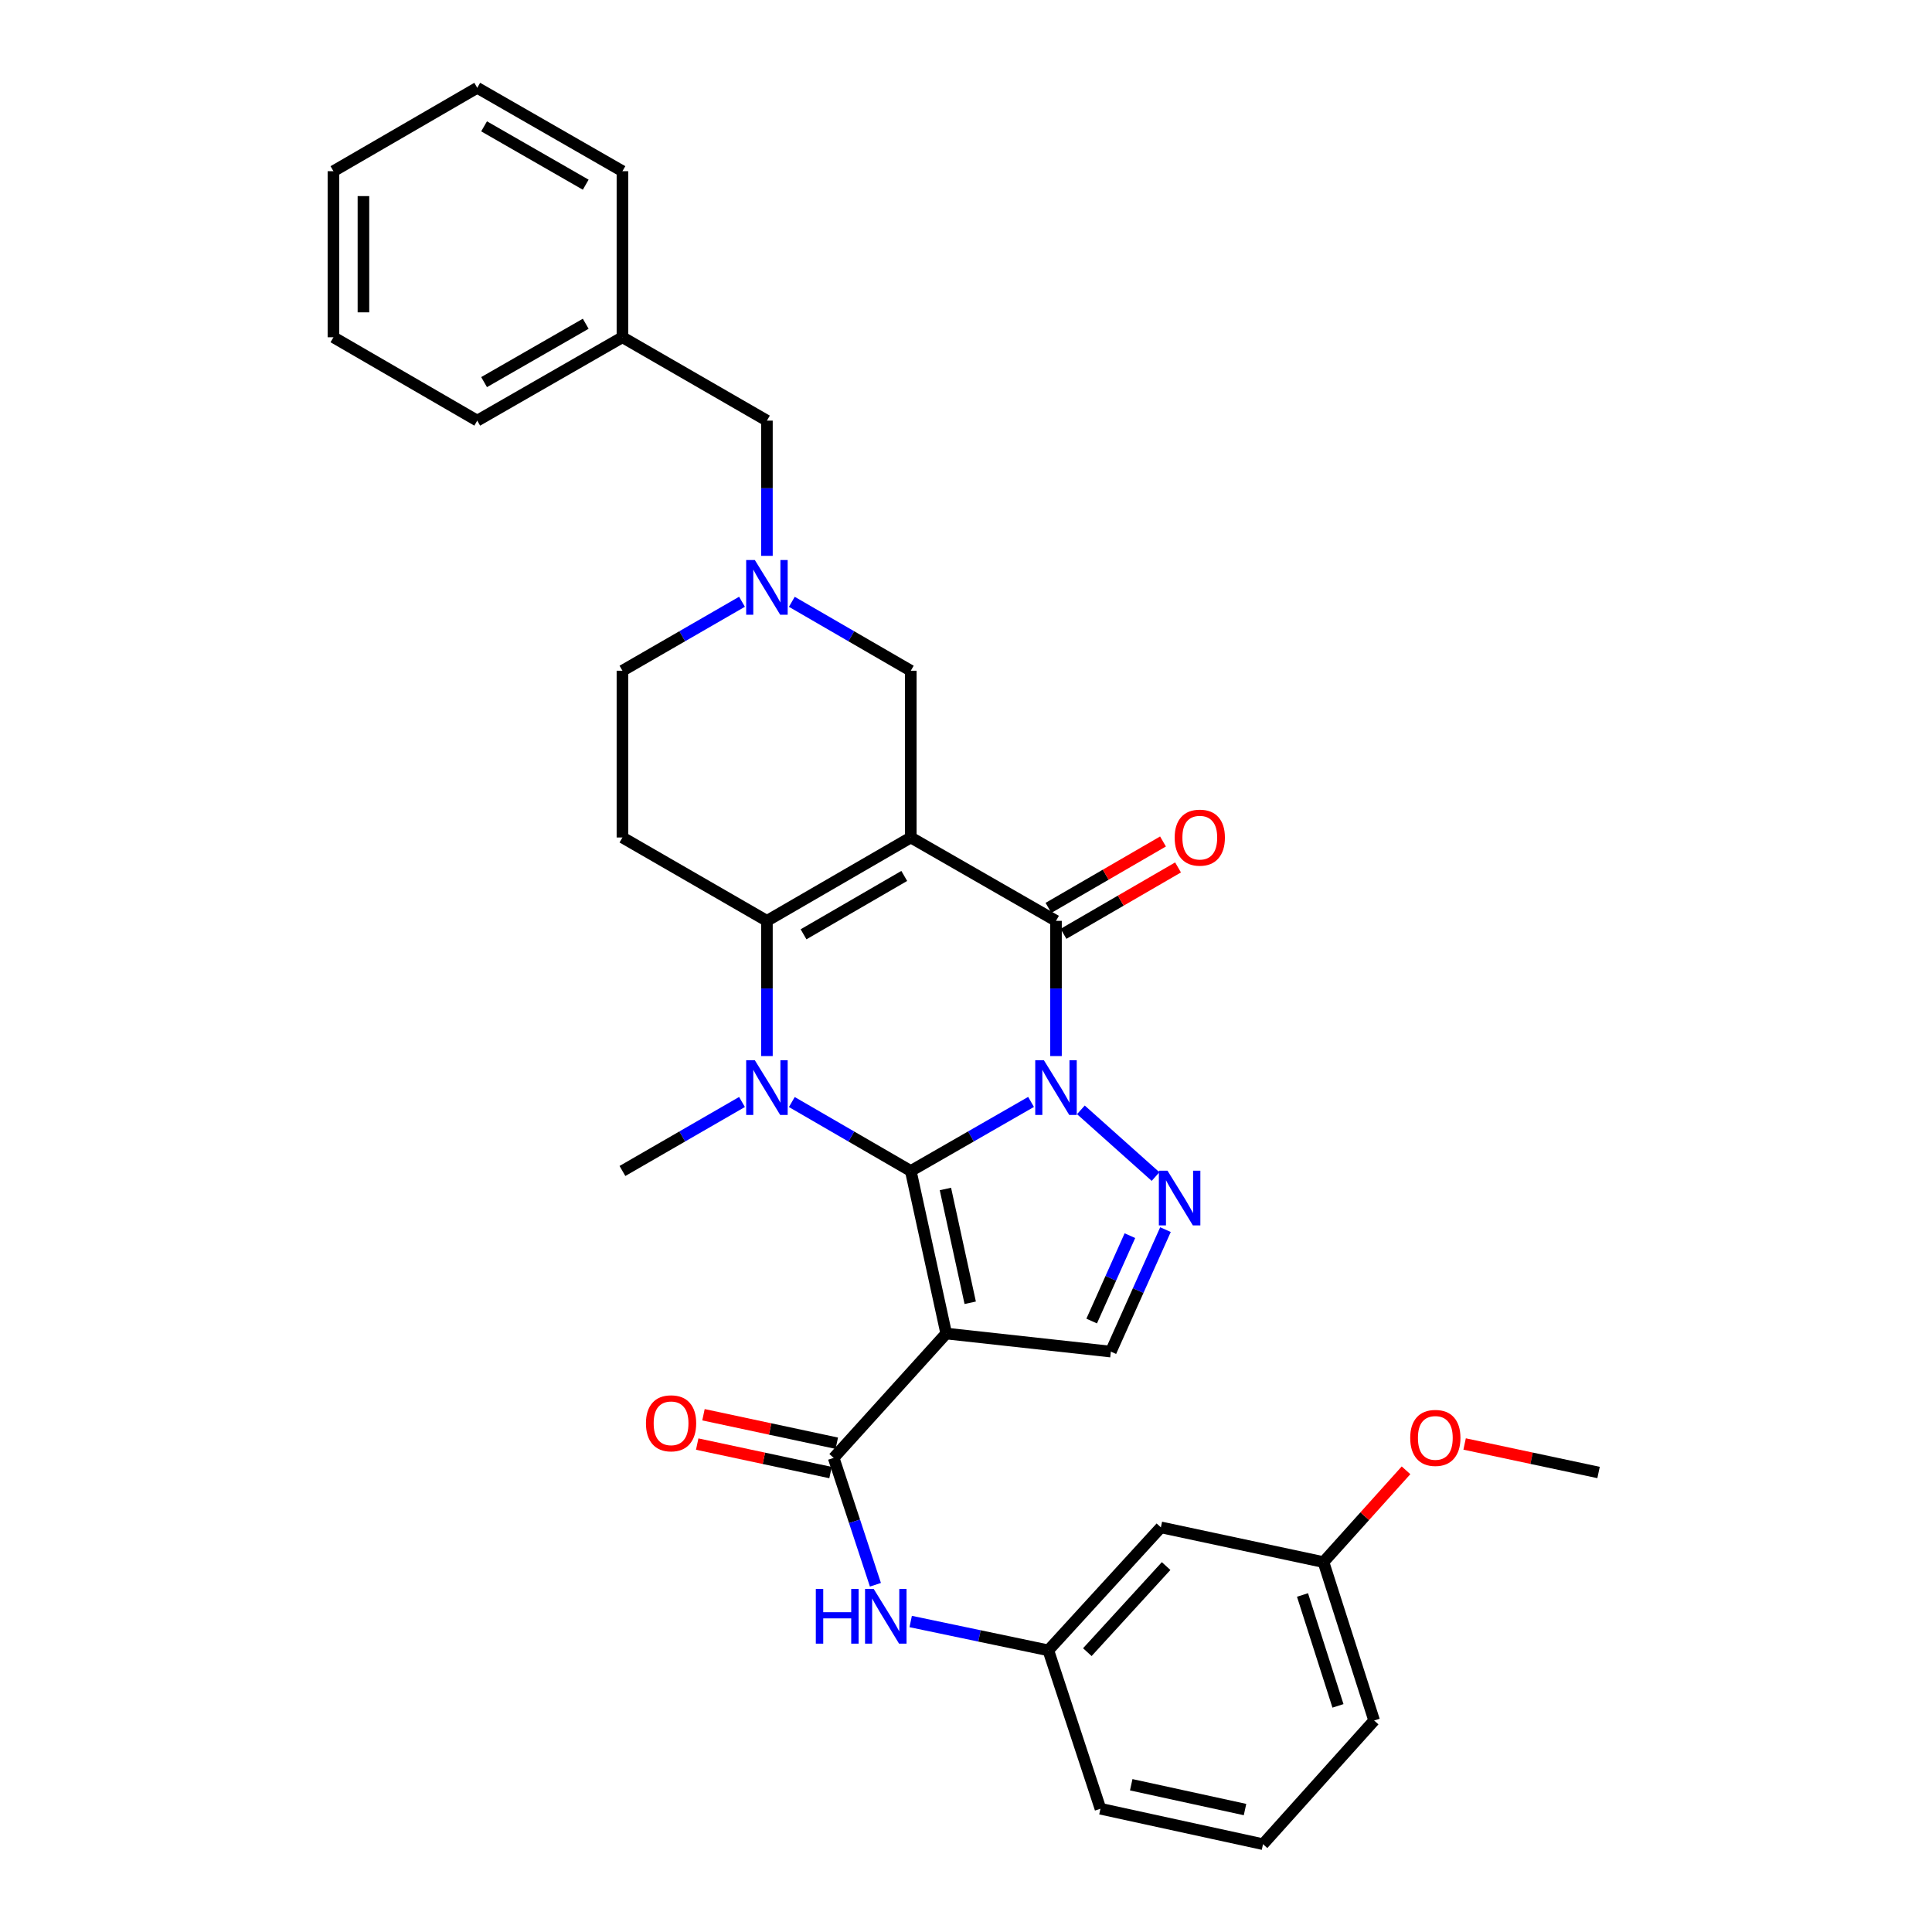 <?xml version='1.0' encoding='iso-8859-1'?>
<svg version='1.1' baseProfile='full'
              xmlns='http://www.w3.org/2000/svg'
                      xmlns:rdkit='http://www.rdkit.org/xml'
                      xmlns:xlink='http://www.w3.org/1999/xlink'
                  xml:space='preserve'
width='1000px' height='1000px' viewBox='0 0 1000 1000'>
<!-- END OF HEADER -->
<rect style='opacity:1.0;fill:#FFFFFF;stroke:none' width='1000' height='1000' x='0' y='0'> </rect>
<path class='bond-0' d='M 533.672,570.352 L 502.548,588.224' style='fill:none;fill-rule:evenodd;stroke:#0000FF;stroke-width:6px;stroke-linecap:butt;stroke-linejoin:miter;stroke-opacity:1' />
<path class='bond-0' d='M 502.548,588.224 L 471.423,606.095' style='fill:none;fill-rule:evenodd;stroke:#000000;stroke-width:6px;stroke-linecap:butt;stroke-linejoin:miter;stroke-opacity:1' />
<path class='bond-3' d='M 546.578,546.624 L 546.578,511.628' style='fill:none;fill-rule:evenodd;stroke:#0000FF;stroke-width:6px;stroke-linecap:butt;stroke-linejoin:miter;stroke-opacity:1' />
<path class='bond-3' d='M 546.578,511.628 L 546.578,476.633' style='fill:none;fill-rule:evenodd;stroke:#000000;stroke-width:6px;stroke-linecap:butt;stroke-linejoin:miter;stroke-opacity:1' />
<path class='bond-6' d='M 559.464,574.454 L 598.11,608.985' style='fill:none;fill-rule:evenodd;stroke:#0000FF;stroke-width:6px;stroke-linecap:butt;stroke-linejoin:miter;stroke-opacity:1' />
<path class='bond-2' d='M 471.423,606.095 L 440.636,588.254' style='fill:none;fill-rule:evenodd;stroke:#000000;stroke-width:6px;stroke-linecap:butt;stroke-linejoin:miter;stroke-opacity:1' />
<path class='bond-2' d='M 440.636,588.254 L 409.85,570.412' style='fill:none;fill-rule:evenodd;stroke:#0000FF;stroke-width:6px;stroke-linecap:butt;stroke-linejoin:miter;stroke-opacity:1' />
<path class='bond-4' d='M 471.423,606.095 L 489.761,690.239' style='fill:none;fill-rule:evenodd;stroke:#000000;stroke-width:6px;stroke-linecap:butt;stroke-linejoin:miter;stroke-opacity:1' />
<path class='bond-4' d='M 489.344,615.411 L 502.181,674.311' style='fill:none;fill-rule:evenodd;stroke:#000000;stroke-width:6px;stroke-linecap:butt;stroke-linejoin:miter;stroke-opacity:1' />
<path class='bond-1' d='M 471.423,433.479 L 546.578,476.633' style='fill:none;fill-rule:evenodd;stroke:#000000;stroke-width:6px;stroke-linecap:butt;stroke-linejoin:miter;stroke-opacity:1' />
<path class='bond-5' d='M 471.423,433.479 L 396.958,476.633' style='fill:none;fill-rule:evenodd;stroke:#000000;stroke-width:6px;stroke-linecap:butt;stroke-linejoin:miter;stroke-opacity:1' />
<path class='bond-5' d='M 468.038,453.386 L 415.913,483.593' style='fill:none;fill-rule:evenodd;stroke:#000000;stroke-width:6px;stroke-linecap:butt;stroke-linejoin:miter;stroke-opacity:1' />
<path class='bond-11' d='M 471.423,433.479 L 471.423,347.171' style='fill:none;fill-rule:evenodd;stroke:#000000;stroke-width:6px;stroke-linecap:butt;stroke-linejoin:miter;stroke-opacity:1' />
<path class='bond-19' d='M 384.06,570.384 L 353.117,588.24' style='fill:none;fill-rule:evenodd;stroke:#0000FF;stroke-width:6px;stroke-linecap:butt;stroke-linejoin:miter;stroke-opacity:1' />
<path class='bond-19' d='M 353.117,588.24 L 322.174,606.095' style='fill:none;fill-rule:evenodd;stroke:#000000;stroke-width:6px;stroke-linecap:butt;stroke-linejoin:miter;stroke-opacity:1' />
<path class='bond-33' d='M 396.958,546.624 L 396.958,511.628' style='fill:none;fill-rule:evenodd;stroke:#0000FF;stroke-width:6px;stroke-linecap:butt;stroke-linejoin:miter;stroke-opacity:1' />
<path class='bond-33' d='M 396.958,511.628 L 396.958,476.633' style='fill:none;fill-rule:evenodd;stroke:#000000;stroke-width:6px;stroke-linecap:butt;stroke-linejoin:miter;stroke-opacity:1' />
<path class='bond-13' d='M 550.472,483.349 L 580.112,466.164' style='fill:none;fill-rule:evenodd;stroke:#000000;stroke-width:6px;stroke-linecap:butt;stroke-linejoin:miter;stroke-opacity:1' />
<path class='bond-13' d='M 580.112,466.164 L 609.752,448.979' style='fill:none;fill-rule:evenodd;stroke:#FF0000;stroke-width:6px;stroke-linecap:butt;stroke-linejoin:miter;stroke-opacity:1' />
<path class='bond-13' d='M 542.685,469.917 L 572.325,452.732' style='fill:none;fill-rule:evenodd;stroke:#000000;stroke-width:6px;stroke-linecap:butt;stroke-linejoin:miter;stroke-opacity:1' />
<path class='bond-13' d='M 572.325,452.732 L 601.964,435.547' style='fill:none;fill-rule:evenodd;stroke:#FF0000;stroke-width:6px;stroke-linecap:butt;stroke-linejoin:miter;stroke-opacity:1' />
<path class='bond-7' d='M 489.761,690.239 L 431.504,754.603' style='fill:none;fill-rule:evenodd;stroke:#000000;stroke-width:6px;stroke-linecap:butt;stroke-linejoin:miter;stroke-opacity:1' />
<path class='bond-32' d='M 489.761,690.239 L 574.974,699.589' style='fill:none;fill-rule:evenodd;stroke:#000000;stroke-width:6px;stroke-linecap:butt;stroke-linejoin:miter;stroke-opacity:1' />
<path class='bond-9' d='M 396.958,476.633 L 322.174,433.479' style='fill:none;fill-rule:evenodd;stroke:#000000;stroke-width:6px;stroke-linecap:butt;stroke-linejoin:miter;stroke-opacity:1' />
<path class='bond-8' d='M 603.248,636.449 L 589.111,668.019' style='fill:none;fill-rule:evenodd;stroke:#0000FF;stroke-width:6px;stroke-linecap:butt;stroke-linejoin:miter;stroke-opacity:1' />
<path class='bond-8' d='M 589.111,668.019 L 574.974,699.589' style='fill:none;fill-rule:evenodd;stroke:#000000;stroke-width:6px;stroke-linecap:butt;stroke-linejoin:miter;stroke-opacity:1' />
<path class='bond-8' d='M 584.836,639.575 L 574.941,661.673' style='fill:none;fill-rule:evenodd;stroke:#0000FF;stroke-width:6px;stroke-linecap:butt;stroke-linejoin:miter;stroke-opacity:1' />
<path class='bond-8' d='M 574.941,661.673 L 565.045,683.772' style='fill:none;fill-rule:evenodd;stroke:#000000;stroke-width:6px;stroke-linecap:butt;stroke-linejoin:miter;stroke-opacity:1' />
<path class='bond-12' d='M 431.504,754.603 L 442.309,787.438' style='fill:none;fill-rule:evenodd;stroke:#000000;stroke-width:6px;stroke-linecap:butt;stroke-linejoin:miter;stroke-opacity:1' />
<path class='bond-12' d='M 442.309,787.438 L 453.115,820.272' style='fill:none;fill-rule:evenodd;stroke:#0000FF;stroke-width:6px;stroke-linecap:butt;stroke-linejoin:miter;stroke-opacity:1' />
<path class='bond-14' d='M 433.126,747.011 L 398.622,739.638' style='fill:none;fill-rule:evenodd;stroke:#000000;stroke-width:6px;stroke-linecap:butt;stroke-linejoin:miter;stroke-opacity:1' />
<path class='bond-14' d='M 398.622,739.638 L 364.117,732.265' style='fill:none;fill-rule:evenodd;stroke:#FF0000;stroke-width:6px;stroke-linecap:butt;stroke-linejoin:miter;stroke-opacity:1' />
<path class='bond-14' d='M 429.881,762.195 L 395.377,754.821' style='fill:none;fill-rule:evenodd;stroke:#000000;stroke-width:6px;stroke-linecap:butt;stroke-linejoin:miter;stroke-opacity:1' />
<path class='bond-14' d='M 395.377,754.821 L 360.873,747.448' style='fill:none;fill-rule:evenodd;stroke:#FF0000;stroke-width:6px;stroke-linecap:butt;stroke-linejoin:miter;stroke-opacity:1' />
<path class='bond-34' d='M 322.174,433.479 L 322.174,347.171' style='fill:none;fill-rule:evenodd;stroke:#000000;stroke-width:6px;stroke-linecap:butt;stroke-linejoin:miter;stroke-opacity:1' />
<path class='bond-10' d='M 409.85,311.495 L 440.636,329.333' style='fill:none;fill-rule:evenodd;stroke:#0000FF;stroke-width:6px;stroke-linecap:butt;stroke-linejoin:miter;stroke-opacity:1' />
<path class='bond-10' d='M 440.636,329.333 L 471.423,347.171' style='fill:none;fill-rule:evenodd;stroke:#000000;stroke-width:6px;stroke-linecap:butt;stroke-linejoin:miter;stroke-opacity:1' />
<path class='bond-16' d='M 384.06,311.467 L 353.117,329.319' style='fill:none;fill-rule:evenodd;stroke:#0000FF;stroke-width:6px;stroke-linecap:butt;stroke-linejoin:miter;stroke-opacity:1' />
<path class='bond-16' d='M 353.117,329.319 L 322.174,347.171' style='fill:none;fill-rule:evenodd;stroke:#000000;stroke-width:6px;stroke-linecap:butt;stroke-linejoin:miter;stroke-opacity:1' />
<path class='bond-18' d='M 396.958,287.708 L 396.958,252.712' style='fill:none;fill-rule:evenodd;stroke:#0000FF;stroke-width:6px;stroke-linecap:butt;stroke-linejoin:miter;stroke-opacity:1' />
<path class='bond-18' d='M 396.958,252.712 L 396.958,217.717' style='fill:none;fill-rule:evenodd;stroke:#000000;stroke-width:6px;stroke-linecap:butt;stroke-linejoin:miter;stroke-opacity:1' />
<path class='bond-15' d='M 471.374,839.29 L 506.992,846.751' style='fill:none;fill-rule:evenodd;stroke:#0000FF;stroke-width:6px;stroke-linecap:butt;stroke-linejoin:miter;stroke-opacity:1' />
<path class='bond-15' d='M 506.992,846.751 L 542.611,854.212' style='fill:none;fill-rule:evenodd;stroke:#000000;stroke-width:6px;stroke-linecap:butt;stroke-linejoin:miter;stroke-opacity:1' />
<path class='bond-17' d='M 542.611,854.212 L 600.868,790.563' style='fill:none;fill-rule:evenodd;stroke:#000000;stroke-width:6px;stroke-linecap:butt;stroke-linejoin:miter;stroke-opacity:1' />
<path class='bond-17' d='M 562.802,855.148 L 603.583,810.594' style='fill:none;fill-rule:evenodd;stroke:#000000;stroke-width:6px;stroke-linecap:butt;stroke-linejoin:miter;stroke-opacity:1' />
<path class='bond-24' d='M 542.611,854.212 L 569.592,936.207' style='fill:none;fill-rule:evenodd;stroke:#000000;stroke-width:6px;stroke-linecap:butt;stroke-linejoin:miter;stroke-opacity:1' />
<path class='bond-20' d='M 600.868,790.563 L 685.029,808.531' style='fill:none;fill-rule:evenodd;stroke:#000000;stroke-width:6px;stroke-linecap:butt;stroke-linejoin:miter;stroke-opacity:1' />
<path class='bond-21' d='M 396.958,217.717 L 322.174,174.563' style='fill:none;fill-rule:evenodd;stroke:#000000;stroke-width:6px;stroke-linecap:butt;stroke-linejoin:miter;stroke-opacity:1' />
<path class='bond-22' d='M 685.029,808.531 L 706.394,784.781' style='fill:none;fill-rule:evenodd;stroke:#000000;stroke-width:6px;stroke-linecap:butt;stroke-linejoin:miter;stroke-opacity:1' />
<path class='bond-22' d='M 706.394,784.781 L 727.76,761.031' style='fill:none;fill-rule:evenodd;stroke:#FF0000;stroke-width:6px;stroke-linecap:butt;stroke-linejoin:miter;stroke-opacity:1' />
<path class='bond-35' d='M 685.029,808.531 L 711.251,890.526' style='fill:none;fill-rule:evenodd;stroke:#000000;stroke-width:6px;stroke-linecap:butt;stroke-linejoin:miter;stroke-opacity:1' />
<path class='bond-35' d='M 674.174,825.559 L 692.529,882.956' style='fill:none;fill-rule:evenodd;stroke:#000000;stroke-width:6px;stroke-linecap:butt;stroke-linejoin:miter;stroke-opacity:1' />
<path class='bond-26' d='M 322.174,174.563 L 247.019,217.717' style='fill:none;fill-rule:evenodd;stroke:#000000;stroke-width:6px;stroke-linecap:butt;stroke-linejoin:miter;stroke-opacity:1' />
<path class='bond-26' d='M 303.169,167.572 L 250.561,197.78' style='fill:none;fill-rule:evenodd;stroke:#000000;stroke-width:6px;stroke-linecap:butt;stroke-linejoin:miter;stroke-opacity:1' />
<path class='bond-27' d='M 322.174,174.563 L 322.174,88.609' style='fill:none;fill-rule:evenodd;stroke:#000000;stroke-width:6px;stroke-linecap:butt;stroke-linejoin:miter;stroke-opacity:1' />
<path class='bond-28' d='M 758.083,747.402 L 792.748,754.78' style='fill:none;fill-rule:evenodd;stroke:#FF0000;stroke-width:6px;stroke-linecap:butt;stroke-linejoin:miter;stroke-opacity:1' />
<path class='bond-28' d='M 792.748,754.78 L 827.412,762.159' style='fill:none;fill-rule:evenodd;stroke:#000000;stroke-width:6px;stroke-linecap:butt;stroke-linejoin:miter;stroke-opacity:1' />
<path class='bond-23' d='M 653.735,954.545 L 569.592,936.207' style='fill:none;fill-rule:evenodd;stroke:#000000;stroke-width:6px;stroke-linecap:butt;stroke-linejoin:miter;stroke-opacity:1' />
<path class='bond-23' d='M 644.42,936.625 L 585.519,923.788' style='fill:none;fill-rule:evenodd;stroke:#000000;stroke-width:6px;stroke-linecap:butt;stroke-linejoin:miter;stroke-opacity:1' />
<path class='bond-25' d='M 653.735,954.545 L 711.251,890.526' style='fill:none;fill-rule:evenodd;stroke:#000000;stroke-width:6px;stroke-linecap:butt;stroke-linejoin:miter;stroke-opacity:1' />
<path class='bond-30' d='M 247.019,217.717 L 172.588,174.563' style='fill:none;fill-rule:evenodd;stroke:#000000;stroke-width:6px;stroke-linecap:butt;stroke-linejoin:miter;stroke-opacity:1' />
<path class='bond-29' d='M 322.174,88.609 L 247.019,45.455' style='fill:none;fill-rule:evenodd;stroke:#000000;stroke-width:6px;stroke-linecap:butt;stroke-linejoin:miter;stroke-opacity:1' />
<path class='bond-29' d='M 303.169,95.6 L 250.561,65.392' style='fill:none;fill-rule:evenodd;stroke:#000000;stroke-width:6px;stroke-linecap:butt;stroke-linejoin:miter;stroke-opacity:1' />
<path class='bond-31' d='M 247.019,45.455 L 172.588,88.609' style='fill:none;fill-rule:evenodd;stroke:#000000;stroke-width:6px;stroke-linecap:butt;stroke-linejoin:miter;stroke-opacity:1' />
<path class='bond-36' d='M 172.588,174.563 L 172.588,88.609' style='fill:none;fill-rule:evenodd;stroke:#000000;stroke-width:6px;stroke-linecap:butt;stroke-linejoin:miter;stroke-opacity:1' />
<path class='bond-36' d='M 188.114,161.67 L 188.114,101.502' style='fill:none;fill-rule:evenodd;stroke:#000000;stroke-width:6px;stroke-linecap:butt;stroke-linejoin:miter;stroke-opacity:1' />
<path  class='atom-0' d='M 540.318 548.781
L 549.598 563.781
Q 550.518 565.261, 551.998 567.941
Q 553.478 570.621, 553.558 570.781
L 553.558 548.781
L 557.318 548.781
L 557.318 577.101
L 553.438 577.101
L 543.478 560.701
Q 542.318 558.781, 541.078 556.581
Q 539.878 554.381, 539.518 553.701
L 539.518 577.101
L 535.838 577.101
L 535.838 548.781
L 540.318 548.781
' fill='#0000FF'/>
<path  class='atom-3' d='M 390.698 548.781
L 399.978 563.781
Q 400.898 565.261, 402.378 567.941
Q 403.858 570.621, 403.938 570.781
L 403.938 548.781
L 407.698 548.781
L 407.698 577.101
L 403.818 577.101
L 393.858 560.701
Q 392.698 558.781, 391.458 556.581
Q 390.258 554.381, 389.898 553.701
L 389.898 577.101
L 386.218 577.101
L 386.218 548.781
L 390.698 548.781
' fill='#0000FF'/>
<path  class='atom-7' d='M 604.303 605.952
L 613.583 620.952
Q 614.503 622.432, 615.983 625.112
Q 617.463 627.792, 617.543 627.952
L 617.543 605.952
L 621.303 605.952
L 621.303 634.272
L 617.423 634.272
L 607.463 617.872
Q 606.303 615.952, 605.063 613.752
Q 603.863 611.552, 603.503 610.872
L 603.503 634.272
L 599.823 634.272
L 599.823 605.952
L 604.303 605.952
' fill='#0000FF'/>
<path  class='atom-11' d='M 390.698 289.865
L 399.978 304.865
Q 400.898 306.345, 402.378 309.025
Q 403.858 311.705, 403.938 311.865
L 403.938 289.865
L 407.698 289.865
L 407.698 318.185
L 403.818 318.185
L 393.858 301.785
Q 392.698 299.865, 391.458 297.665
Q 390.258 295.465, 389.898 294.785
L 389.898 318.185
L 386.218 318.185
L 386.218 289.865
L 390.698 289.865
' fill='#0000FF'/>
<path  class='atom-13' d='M 422.265 822.43
L 426.105 822.43
L 426.105 834.47
L 440.585 834.47
L 440.585 822.43
L 444.425 822.43
L 444.425 850.75
L 440.585 850.75
L 440.585 837.67
L 426.105 837.67
L 426.105 850.75
L 422.265 850.75
L 422.265 822.43
' fill='#0000FF'/>
<path  class='atom-13' d='M 452.225 822.43
L 461.505 837.43
Q 462.425 838.91, 463.905 841.59
Q 465.385 844.27, 465.465 844.43
L 465.465 822.43
L 469.225 822.43
L 469.225 850.75
L 465.345 850.75
L 455.385 834.35
Q 454.225 832.43, 452.985 830.23
Q 451.785 828.03, 451.425 827.35
L 451.425 850.75
L 447.745 850.75
L 447.745 822.43
L 452.225 822.43
' fill='#0000FF'/>
<path  class='atom-14' d='M 608.009 433.559
Q 608.009 426.759, 611.369 422.959
Q 614.729 419.159, 621.009 419.159
Q 627.289 419.159, 630.649 422.959
Q 634.009 426.759, 634.009 433.559
Q 634.009 440.439, 630.609 444.359
Q 627.209 448.239, 621.009 448.239
Q 614.769 448.239, 611.369 444.359
Q 608.009 440.479, 608.009 433.559
M 621.009 445.039
Q 625.329 445.039, 627.649 442.159
Q 630.009 439.239, 630.009 433.559
Q 630.009 427.999, 627.649 425.199
Q 625.329 422.359, 621.009 422.359
Q 616.689 422.359, 614.329 425.159
Q 612.009 427.959, 612.009 433.559
Q 612.009 439.279, 614.329 442.159
Q 616.689 445.039, 621.009 445.039
' fill='#FF0000'/>
<path  class='atom-15' d='M 334.343 736.699
Q 334.343 729.899, 337.703 726.099
Q 341.063 722.299, 347.343 722.299
Q 353.623 722.299, 356.983 726.099
Q 360.343 729.899, 360.343 736.699
Q 360.343 743.579, 356.943 747.499
Q 353.543 751.379, 347.343 751.379
Q 341.103 751.379, 337.703 747.499
Q 334.343 743.619, 334.343 736.699
M 347.343 748.179
Q 351.663 748.179, 353.983 745.299
Q 356.343 742.379, 356.343 736.699
Q 356.343 731.139, 353.983 728.339
Q 351.663 725.499, 347.343 725.499
Q 343.023 725.499, 340.663 728.299
Q 338.343 731.099, 338.343 736.699
Q 338.343 742.419, 340.663 745.299
Q 343.023 748.179, 347.343 748.179
' fill='#FF0000'/>
<path  class='atom-23' d='M 729.924 744.255
Q 729.924 737.455, 733.284 733.655
Q 736.644 729.855, 742.924 729.855
Q 749.204 729.855, 752.564 733.655
Q 755.924 737.455, 755.924 744.255
Q 755.924 751.135, 752.524 755.055
Q 749.124 758.935, 742.924 758.935
Q 736.684 758.935, 733.284 755.055
Q 729.924 751.175, 729.924 744.255
M 742.924 755.735
Q 747.244 755.735, 749.564 752.855
Q 751.924 749.935, 751.924 744.255
Q 751.924 738.695, 749.564 735.895
Q 747.244 733.055, 742.924 733.055
Q 738.604 733.055, 736.244 735.855
Q 733.924 738.655, 733.924 744.255
Q 733.924 749.975, 736.244 752.855
Q 738.604 755.735, 742.924 755.735
' fill='#FF0000'/>
</svg>
